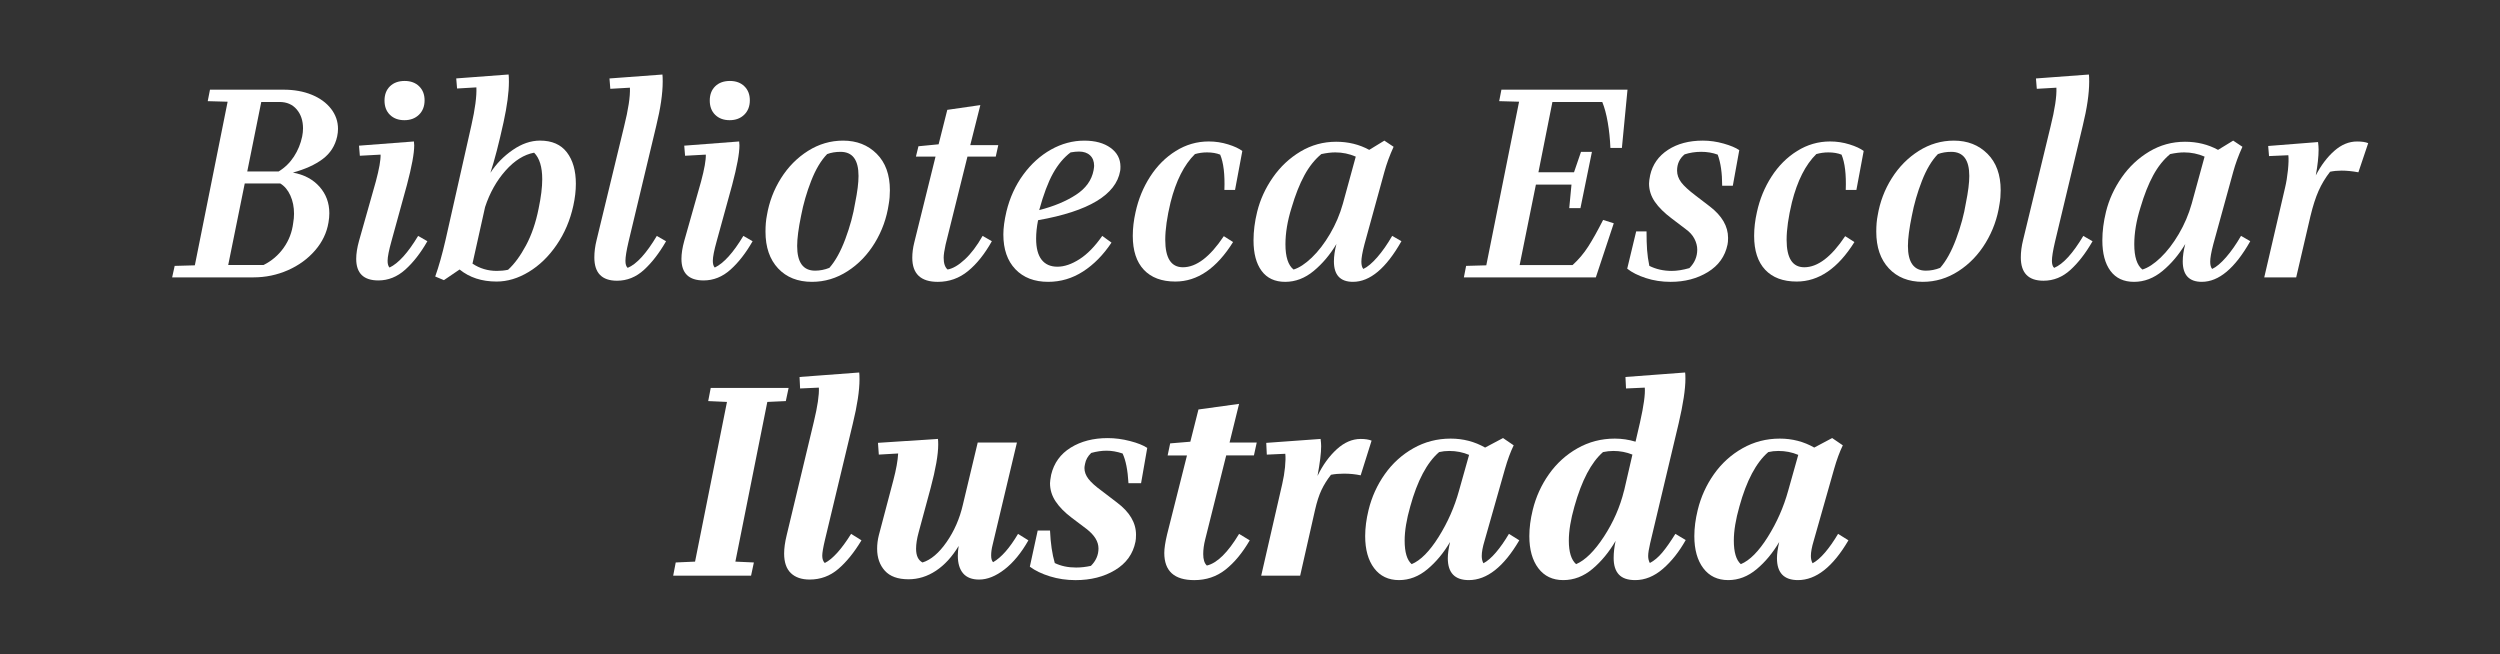 <svg xmlns="http://www.w3.org/2000/svg" xmlns:xlink="http://www.w3.org/1999/xlink" id="Capa_1" x="0px" y="0px" viewBox="0 0 1573.17 411.64" style="enable-background:new 0 0 1573.17 411.64;" xml:space="preserve">
<rect x="0" y="0" width="1573.17" height="411.64" fill="#333333" stroke="none"/>
<style type="text/css">
	.st0{fill:#FFFFFF;}
</style>
<g>
	<path class="st0" d="M184.32,108.6c7.05,1.29,12.64,4.26,16.75,8.9s6.17,10.2,6.17,16.66c0,1.88-0.18,3.82-0.53,5.82   c-1.06,6.46-3.88,12.34-8.46,17.63c-4.58,5.29-10.28,9.43-17.1,12.43s-14.05,4.5-21.69,4.5h-51.13l1.59-7.23l12.69-0.35   l20.63-102.96l-12.52-0.35l1.41-7.23h46.19c6.7,0,12.64,1.06,17.81,3.17c5.17,2.12,9.23,5.05,12.16,8.82s4.41,7.99,4.41,12.69   c0,1.53-0.18,3.11-0.53,4.76c-1.29,5.88-4.32,10.61-9.08,14.19C198.34,103.63,192.08,106.48,184.32,108.6z M182.73,123.05   c-1.53-3.41-3.64-5.94-6.35-7.58H154l-10.4,51.3h22.21c5.17-2.58,9.4-6.2,12.69-10.84c3.29-4.64,5.29-9.84,5.99-15.6   c0.35-2,0.53-3.94,0.53-5.82C185.03,130.28,184.26,126.46,182.73,123.05z M186.7,68.84c-2.64-3.11-6.26-4.67-10.84-4.67H164.4   l-8.81,43.72h19.75c3.88-2.35,7.08-5.47,9.61-9.34c2.53-3.88,4.26-8.11,5.2-12.69c0.35-1.76,0.53-3.47,0.53-5.11   C190.67,75.92,189.35,71.95,186.7,68.84z"></path>
	<path class="st0" d="M255.01,169.68c-5.05,4.53-10.7,6.79-16.93,6.79c-9.29,0-13.93-4.53-13.93-13.58c0-3.29,0.59-7.05,1.76-11.28   l10.58-37.38c2.11-7.87,3.11-13.52,3-16.93l-13.05,0.71l-0.53-6.35l34.56-2.64l0.18,2.47c0,5.05-1.53,13.34-4.58,24.86l-9.7,35.26   c-1.65,5.88-2.47,10.05-2.47,12.52c0,2,0.41,3.41,1.23,4.23c5.64-2.7,11.64-9.34,17.98-19.92l5.82,3.35   C264.71,159.19,260.06,165.16,255.01,169.68z M241.96,63.28c0-3.76,1.15-6.76,3.44-8.99c2.29-2.23,5.38-3.35,9.26-3.35   c3.76,0,6.79,1.12,9.08,3.35c2.29,2.23,3.44,5.17,3.44,8.82c0,3.76-1.18,6.79-3.53,9.08c-2.35,2.29-5.41,3.44-9.17,3.44   c-3.76,0-6.79-1.12-9.08-3.35C243.11,70.04,241.96,67.05,241.96,63.28z"></path>
	<path class="st0" d="M362.37,115.65c0,4.35-0.53,8.93-1.59,13.75c-2,9.17-5.5,17.39-10.49,24.68   c-4.99,7.29-10.84,12.96-17.54,17.01c-6.7,4.06-13.46,6.08-20.27,6.08c-9.29,0-17.04-2.53-23.27-7.58l-9.87,6.7l-5.47-2.29   c2.23-6.23,4.41-13.93,6.52-23.1l16.22-71.93c2.35-10.34,3.41-18.34,3.17-23.98l-12.16,0.71l-0.53-6.35l32.97-2.47   c0.12,0.94,0.18,2.47,0.18,4.58c0,6.7-1.12,15.16-3.35,25.39c-2.94,13.4-5.7,24.04-8.29,31.91c3.64-5.64,8.31-10.43,14.02-14.37   c5.7-3.94,11.43-5.91,17.19-5.91c7.52,0,13.16,2.47,16.93,7.41S362.37,107.42,362.37,115.65z M336.1,96.08   c-6.35,1.18-12.34,4.94-17.98,11.28c-5.64,6.35-9.93,13.99-12.87,22.92l-7.93,35.61c4.58,3.06,9.7,4.58,15.34,4.58   c2.47,0,4.82-0.23,7.05-0.71c4-3.64,7.76-8.76,11.28-15.34c3.53-6.58,6.17-14.28,7.93-23.1c1.53-7.29,2.29-13.46,2.29-18.51   C341.21,105.07,339.51,99.49,336.1,96.08z"></path>
	<path class="st0" d="M405.29,169.77c-4.99,4.58-10.67,6.88-17.01,6.88c-9.52,0-14.28-4.88-14.28-14.63c0-3.53,0.47-7.17,1.41-10.93   l17.28-71.4c2.7-10.81,3.94-18.98,3.7-24.51l-12.34,0.71l-0.53-6.52l33.32-2.47c0.12,0.82,0.18,2.29,0.18,4.41   c0,7.52-1.35,16.81-4.06,27.86l-17.45,72.99c-1.29,5.52-1.94,9.52-1.94,11.99c0,2.12,0.47,3.59,1.41,4.41   c5.64-2.35,11.75-9.05,18.33-20.1l5.82,3.35C414.9,159.19,410.29,165.19,405.29,169.77z"></path>
	<path class="st0" d="M459.67,169.68c-5.05,4.53-10.7,6.79-16.93,6.79c-9.29,0-13.93-4.53-13.93-13.58c0-3.29,0.59-7.05,1.76-11.28   l10.58-37.38c2.11-7.87,3.11-13.52,3-16.93l-13.05,0.71l-0.53-6.35l34.56-2.64l0.18,2.47c0,5.05-1.53,13.34-4.58,24.86l-9.7,35.26   c-1.65,5.88-2.47,10.05-2.47,12.52c0,2,0.41,3.41,1.23,4.23c5.64-2.7,11.64-9.34,17.98-19.92l5.82,3.35   C469.37,159.19,464.73,165.16,459.67,169.68z M446.63,63.28c0-3.76,1.15-6.76,3.44-8.99c2.29-2.23,5.38-3.35,9.26-3.35   c3.76,0,6.79,1.12,9.08,3.35c2.29,2.23,3.44,5.17,3.44,8.82c0,3.76-1.18,6.79-3.53,9.08c-2.35,2.29-5.41,3.44-9.17,3.44   s-6.79-1.12-9.08-3.35S446.63,67.05,446.63,63.28z"></path>
	<path class="st0" d="M481.7,145.8c0-3.88,0.29-7.29,0.88-10.23c1.41-8.46,4.38-16.28,8.9-23.45c4.53-7.17,10.2-12.9,17.01-17.19   c6.82-4.29,14.16-6.44,22.04-6.44c8.58,0,15.63,2.76,21.16,8.29c5.52,5.52,8.29,13.16,8.29,22.92c0,3.06-0.24,5.94-0.71,8.64   c-1.29,8.82-4.2,16.96-8.73,24.42c-4.53,7.46-10.25,13.43-17.19,17.89c-6.93,4.47-14.4,6.7-22.39,6.7   c-8.93,0-16.04-2.82-21.33-8.46C484.35,163.25,481.7,155.55,481.7,145.8z M531.95,150.38c2.94-7.87,4.99-15.46,6.17-22.74   c1.41-6.93,2.12-12.58,2.12-16.93c0-10.11-3.76-15.16-11.28-15.16c-3.17,0-5.99,0.47-8.46,1.41c-3.88,4-7.23,9.61-10.05,16.84   c-2.82,7.23-4.94,14.54-6.35,21.95c-1.65,7.99-2.47,14.34-2.47,19.04c0,10.34,3.76,15.52,11.28,15.52c3.06,0,6.05-0.59,8.99-1.76   C525.66,164.31,529.01,158.25,531.95,150.38z"></path>
	<path class="st0" d="M593.82,162.19c0,3.53,0.82,5.99,2.47,7.41c3.29-0.59,6.9-2.7,10.84-6.35c3.94-3.64,7.67-8.58,11.19-14.81   l5.82,3.35c-4.47,7.99-9.46,14.25-14.99,18.78c-5.52,4.53-11.87,6.79-19.04,6.79c-10.7,0-16.04-5.05-16.04-15.16   c0-3.06,0.41-6.23,1.23-9.52l13.4-54.13h-12.34l1.59-6.52l12.69-1.23l5.46-21.68l20.8-3l-6.35,25.21h17.63l-1.59,7.23h-17.81   l-13.75,55.36C594.24,157.55,593.82,160.31,593.82,162.19z"></path>
	<path class="st0" d="M652,150.2c0,5.88,1.15,10.29,3.44,13.22c2.29,2.94,5.61,4.41,9.96,4.41c4.35,0,8.99-1.59,13.93-4.76   c4.94-3.17,9.7-8.05,14.28-14.63l5.82,4.23c-5.17,7.76-11.14,13.81-17.89,18.16c-6.76,4.35-14.08,6.52-21.95,6.52   c-8.7,0-15.57-2.64-20.63-7.93c-5.05-5.29-7.58-12.58-7.58-21.86c0-4.11,0.65-8.93,1.94-14.46c2.12-8.7,5.64-16.43,10.58-23.18   c4.94-6.76,10.76-12.02,17.45-15.78c6.7-3.76,13.69-5.64,20.98-5.64c6.82,0,12.31,1.5,16.48,4.5c4.17,3,6.26,6.96,6.26,11.9   c0,1.18-0.06,2.06-0.18,2.64c-2.59,15.04-19.81,25.39-51.66,31.03C652.41,142.68,652,146.56,652,150.2z M685.94,97.75   c-1.7-1.59-4.03-2.38-6.96-2.38c-1.53,0-3.29,0.18-5.29,0.53c-4.23,3.17-7.9,7.55-11.02,13.13c-3.12,5.58-6.02,13.31-8.73,23.18   c9.17-2.35,16.87-5.55,23.1-9.61c6.23-4.05,9.93-9.2,11.11-15.43c0.24-1.41,0.35-2.35,0.35-2.82   C688.49,101.54,687.64,99.34,685.94,97.75z"></path>
	<path class="st0" d="M767.82,97.31c-2.35-0.94-5.11-1.41-8.29-1.41c-2.59,0-5.11,0.35-7.58,1.06c-6.82,6.7-11.93,16.81-15.34,30.32   c-2.23,9.29-3.35,17.16-3.35,23.62c0,11.52,3.7,17.28,11.11,17.28c8.46,0,17.04-6.52,25.74-19.57l5.82,3.7   c-10.34,16.57-22.45,24.86-36.32,24.86c-8.58,0-15.19-2.47-19.83-7.41c-4.64-4.94-6.96-12.05-6.96-21.33   c0-4.82,0.59-9.81,1.76-14.99c1.76-8.11,4.82-15.54,9.17-22.3c4.35-6.76,9.73-12.14,16.13-16.13c6.41-4,13.31-5.99,20.72-5.99   c4.23,0,8.31,0.62,12.25,1.85c3.94,1.23,6.9,2.62,8.9,4.14l-4.58,24.51h-6.7C770.82,109.77,769.94,102.37,767.82,97.31z"></path>
	<path class="st0" d="M851.38,177.35c-7.99,0-11.99-4.29-11.99-12.87c0-3.29,0.53-6.93,1.59-10.93c-4,6.7-8.76,12.34-14.28,16.93   c-5.52,4.58-11.52,6.88-17.98,6.88c-6.47,0-11.4-2.29-14.81-6.88s-5.11-10.99-5.11-19.22c0-5.76,0.76-11.75,2.29-17.98   c1.88-7.64,5.17-14.84,9.87-21.6c4.7-6.76,10.49-12.19,17.37-16.31c6.88-4.11,14.37-6.17,22.48-6.17c7.64,0,14.57,1.7,20.8,5.11   l9.52-5.82l5.82,3.88c-2.47,5.41-4.41,10.7-5.82,15.87l-12.52,45.49c-1.29,4.94-1.94,8.58-1.94,10.93c0,2.11,0.41,3.64,1.23,4.58   c2.59-1.18,5.49-3.61,8.73-7.32s6.38-8.2,9.43-13.49l5.82,3.35C872.24,168.83,862.08,177.35,851.38,177.35z M840.27,95.9   c-2.58,0-5.52,0.35-8.81,1.06c-4.11,3.41-7.67,7.87-10.67,13.4c-3,5.52-5.67,12.28-8.02,20.28c-2.59,8.23-3.88,15.93-3.88,23.1   c0,7.87,1.7,13.16,5.11,15.87c3.53-1.06,7.35-3.56,11.46-7.49c4.11-3.94,7.93-8.9,11.46-14.9c3.53-5.99,6.23-12.34,8.11-19.04   l8.11-29.62C849.03,96.78,844.74,95.9,840.27,95.9z"></path>
	<path class="st0" d="M968.08,108.42h22.39l4.41-12.87h6.87l-7.23,35.44h-7.05l1.41-14.81h-22.39l-10.23,50.6h33.32   c3.76-3.41,7.02-7.26,9.78-11.55c2.76-4.29,5.91-9.9,9.43-16.84l6.7,2.12l-11.28,34.03h-83.04l1.41-7.23l12.69-0.35l20.63-102.96   l-12.52-0.35l1.41-7.23h79.34l-3.53,36.67h-7.23c-0.23-5.64-0.79-11.02-1.68-16.13c-0.88-5.11-2.03-9.37-3.44-12.78h-31.38   L968.08,108.42z"></path>
	<path class="st0" d="M1057.89,114.68c1.7,2.29,4.73,5.08,9.08,8.37l8.99,6.88c7.64,5.88,11.46,12.46,11.46,19.75   c0,1.88-0.12,3.29-0.35,4.23c-1.53,7.41-5.64,13.16-12.34,17.28c-6.7,4.11-14.52,6.17-23.45,6.17c-5.52,0-10.72-0.79-15.6-2.38   c-4.88-1.59-8.79-3.56-11.73-5.91l5.64-23.45h6.52c0,4.58,0.12,8.49,0.35,11.72c0.24,3.23,0.71,6.55,1.41,9.96   c4.23,2.11,8.93,3.17,14.1,3.17c3.29,0,6.99-0.59,11.11-1.76c3.29-3.29,4.94-7.17,4.94-11.64c0-2.23-0.59-4.5-1.76-6.79   c-1.17-2.29-3-4.32-5.46-6.08l-8.82-6.7c-4.7-3.53-8.26-7.05-10.67-10.58c-2.41-3.53-3.62-7.35-3.62-11.46   c0-1.18,0.24-2.94,0.71-5.29c1.53-6.7,5.26-11.99,11.2-15.87c5.93-3.88,13.25-5.82,21.95-5.82c4.35,0,8.7,0.62,13.05,1.85   c4.35,1.23,7.64,2.61,9.87,4.14l-4.06,22.39h-6.7c0-7.99-0.94-14.52-2.82-19.57c-3.17-1.18-6.64-1.76-10.4-1.76   c-3.64,0-7.11,0.53-10.4,1.59c-3.17,2.59-4.76,5.99-4.76,10.23C1055.34,109.95,1056.19,112.39,1057.89,114.68z"></path>
	<path class="st0" d="M1158.82,97.31c-2.35-0.94-5.11-1.41-8.29-1.41c-2.58,0-5.11,0.35-7.58,1.06   c-6.82,6.7-11.93,16.81-15.34,30.32c-2.23,9.29-3.35,17.16-3.35,23.62c0,11.52,3.7,17.28,11.11,17.28   c8.46,0,17.04-6.52,25.74-19.57l5.82,3.7c-10.34,16.57-22.45,24.86-36.32,24.86c-8.58,0-15.19-2.47-19.83-7.41   c-4.64-4.94-6.96-12.05-6.96-21.33c0-4.82,0.59-9.81,1.76-14.99c1.76-8.11,4.82-15.54,9.17-22.3c4.35-6.76,9.73-12.14,16.13-16.13   c6.41-4,13.31-5.99,20.72-5.99c4.23,0,8.32,0.62,12.25,1.85c3.94,1.23,6.91,2.62,8.9,4.14l-4.58,24.51h-6.7   C1161.82,109.77,1160.94,102.37,1158.82,97.31z"></path>
	<path class="st0" d="M1180.68,145.8c0-3.88,0.29-7.29,0.88-10.23c1.41-8.46,4.38-16.28,8.9-23.45c4.53-7.17,10.2-12.9,17.01-17.19   c6.82-4.29,14.16-6.44,22.04-6.44c8.58,0,15.63,2.76,21.16,8.29c5.52,5.52,8.29,13.16,8.29,22.92c0,3.06-0.23,5.94-0.71,8.64   c-1.29,8.82-4.2,16.96-8.73,24.42c-4.52,7.46-10.26,13.43-17.19,17.89c-6.93,4.47-14.4,6.7-22.39,6.7   c-8.93,0-16.04-2.82-21.33-8.46S1180.68,155.55,1180.68,145.8z M1230.92,150.38c2.94-7.87,4.99-15.46,6.17-22.74   c1.41-6.93,2.12-12.58,2.12-16.93c0-10.11-3.76-15.16-11.28-15.16c-3.17,0-5.99,0.47-8.46,1.41c-3.88,4-7.23,9.61-10.05,16.84   c-2.82,7.23-4.94,14.54-6.35,21.95c-1.65,7.99-2.47,14.34-2.47,19.04c0,10.34,3.76,15.52,11.28,15.52c3.06,0,6.05-0.59,8.99-1.76   C1224.63,164.31,1227.98,158.25,1230.92,150.38z"></path>
	<path class="st0" d="M1302.93,169.77c-4.99,4.58-10.67,6.88-17.01,6.88c-9.52,0-14.28-4.88-14.28-14.63   c0-3.53,0.47-7.17,1.41-10.93l17.28-71.4c2.7-10.81,3.94-18.98,3.7-24.51l-12.34,0.71l-0.53-6.52l33.32-2.47   c0.12,0.82,0.18,2.29,0.18,4.41c0,7.52-1.35,16.81-4.06,27.86l-17.45,72.99c-1.29,5.52-1.94,9.52-1.94,11.99   c0,2.12,0.47,3.59,1.41,4.41c5.64-2.35,11.75-9.05,18.33-20.1l5.82,3.35C1312.54,159.19,1307.93,165.19,1302.93,169.77z"></path>
	<path class="st0" d="M1385.52,177.35c-7.99,0-11.99-4.29-11.99-12.87c0-3.29,0.53-6.93,1.59-10.93c-4,6.7-8.76,12.34-14.28,16.93   c-5.52,4.58-11.52,6.88-17.98,6.88c-6.46,0-11.4-2.29-14.81-6.88c-3.41-4.58-5.11-10.99-5.11-19.22c0-5.76,0.77-11.75,2.29-17.98   c1.88-7.64,5.17-14.84,9.87-21.6c4.7-6.76,10.49-12.19,17.37-16.31c6.87-4.11,14.37-6.17,22.48-6.17c7.64,0,14.57,1.7,20.8,5.11   l9.52-5.82l5.82,3.88c-2.47,5.41-4.41,10.7-5.82,15.87l-12.52,45.49c-1.29,4.94-1.94,8.58-1.94,10.93c0,2.11,0.41,3.64,1.23,4.58   c2.59-1.18,5.49-3.61,8.73-7.32c3.23-3.7,6.38-8.2,9.43-13.49l5.82,3.35C1406.39,168.83,1396.22,177.35,1385.52,177.35z    M1374.42,95.9c-2.59,0-5.53,0.35-8.82,1.06c-4.11,3.41-7.67,7.87-10.67,13.4c-3,5.52-5.67,12.28-8.02,20.28   c-2.58,8.23-3.88,15.93-3.88,23.1c0,7.87,1.7,13.16,5.11,15.87c3.53-1.06,7.35-3.56,11.46-7.49c4.11-3.94,7.93-8.9,11.46-14.9   c3.52-5.99,6.23-12.34,8.11-19.04l8.11-29.62C1383.17,96.78,1378.88,95.9,1374.42,95.9z"></path>
	<path class="st0" d="M1484.06,108.42c-3.88-0.71-7.41-1.06-10.58-1.06c-2.58,0-4.99,0.24-7.23,0.71   c-2.94,3.76-5.35,7.76-7.23,11.99c-1.88,4.23-3.58,9.52-5.11,15.87l-8.99,38.61h-20.1l13.05-56.24c0.82-3.41,1.44-7.14,1.85-11.19   c0.41-4.06,0.5-7.2,0.27-9.43l-12.17,0.53l-0.53-6.35l31.38-2.47c0.24,1.88,0.35,3.47,0.35,4.76c0,4.35-0.59,9.76-1.76,16.22   c3.29-6.35,7.17-11.49,11.64-15.43c4.47-3.94,9.23-5.91,14.28-5.91c3.06,0,5.41,0.35,7.05,1.06L1484.06,108.42z"></path>
</g>
<g>
	<path class="st0" d="M457.46,252.92l-11.81-0.53l1.59-8.29h49.01l-1.76,8.29l-11.64,0.53l-20.1,100.49l11.64,0.53l-1.76,8.29   h-49.01l1.59-8.29l12.17-0.53L457.46,252.92z"></path>
	<path class="st0" d="M527.45,358.08c-5.17,4.41-11.17,6.61-17.98,6.61c-5.05,0-8.99-1.35-11.81-4.06   c-2.82-2.7-4.23-6.82-4.23-12.34c0-3.29,0.53-7.11,1.59-11.46l17.1-71.4c2.35-9.76,3.41-16.93,3.17-21.51l-11.81,0.53l-0.35-7.23   l37.55-2.82c0.12,0.82,0.18,2.23,0.18,4.23c0,7.17-1.41,16.51-4.23,28.03l-17.45,72.81c-1.18,4.94-1.76,8.34-1.76,10.23   c0,2,0.53,3.53,1.59,4.58c4.94-2.47,10.46-8.58,16.57-18.34l6.52,4.06C537.5,347.65,532.62,353.67,527.45,358.08z"></path>
	<path class="st0" d="M632.17,358.26c-5.52,4.29-10.87,6.44-16.04,6.44c-4.47,0-7.82-1.29-10.05-3.88s-3.35-6.29-3.35-11.11   c0-2,0.18-4.06,0.53-6.17c-4.11,6.82-8.87,12.02-14.28,15.6c-5.41,3.59-11.17,5.38-17.28,5.38c-6.7,0-11.67-1.79-14.9-5.38   c-3.23-3.58-4.85-8.2-4.85-13.84c0-2.82,0.35-5.64,1.06-8.46l9.17-34.73c1.76-6.7,2.76-12.28,3-16.75l-12.17,0.7l-0.53-7.4   l37.73-2.47c0.12,0.71,0.18,1.88,0.18,3.53c0,6.35-1.59,15.46-4.76,27.33l-7.58,28.03c-1.06,3.88-1.59,7.29-1.59,10.23   c0,4.35,1.35,7.23,4.05,8.64c5.29-1.65,10.34-5.94,15.16-12.87c4.82-6.94,8.23-14.75,10.23-23.45l9.34-39.14h24.68l-15.34,64.53   c-0.59,2.35-0.88,4.53-0.88,6.52c0,2,0.41,3.41,1.23,4.23c5.17-2.94,10.4-8.87,15.69-17.81l6.52,4.06   C642.69,347.88,637.7,353.97,632.17,358.26z"></path>
	<path class="st0" d="M682.41,294.52c0,2.35,0.82,4.61,2.47,6.79c1.65,2.17,4.41,4.67,8.29,7.49l9.7,7.41   c7.99,5.99,11.99,12.75,11.99,20.28c0,1.88-0.12,3.35-0.35,4.41c-1.53,7.64-5.79,13.58-12.78,17.81   c-6.99,4.23-15.31,6.35-24.95,6.35c-5.64,0-11.02-0.79-16.13-2.38c-5.11-1.59-9.32-3.61-12.61-6.08l4.94-22.74h7.76   c0.35,7.99,1.35,14.81,3,20.45c3.88,1.88,8.34,2.82,13.4,2.82c3.06,0,6.17-0.35,9.34-1.06c3.17-3.17,4.76-6.82,4.76-10.93   c0-4.35-2.53-8.46-7.58-12.34l-9.34-7.05c-4.35-3.29-7.7-6.7-10.05-10.23c-2.35-3.53-3.53-7.35-3.53-11.46   c0-0.94,0.24-2.7,0.71-5.29c1.76-7.4,5.88-13.11,12.34-17.1c6.46-4,14.22-5.99,23.27-5.99c4.58,0,9.26,0.62,14.02,1.85   c4.76,1.23,8.37,2.67,10.84,4.32l-3.88,22.21h-7.93c-0.47-8.23-1.7-14.46-3.7-18.69c-3.53-1.18-6.88-1.76-10.05-1.76   c-3.06,0-6.29,0.47-9.7,1.41c-2.11,2-3.41,4.29-3.88,6.88C682.52,293.05,682.41,293.94,682.41,294.52z"></path>
	<path class="st0" d="M757.15,348.65c0,3.41,0.76,5.82,2.29,7.23c6.46-1.53,13.22-8.17,20.28-19.92l6.7,4.06   c-4.58,7.87-9.67,14.02-15.25,18.42c-5.58,4.41-12.14,6.61-19.66,6.61c-12.58,0-18.86-5.7-18.86-17.1c0-2.82,0.59-6.7,1.76-11.64   l12.52-49.72h-12.17l1.59-7.58l12.69-1.06l5.11-20.28l25.56-3.53l-5.99,24.33h17.1l-1.76,8.11h-17.45l-13.22,52.89   C757.56,342.77,757.15,345.83,757.15,348.65z"></path>
	<path class="st0" d="M856.23,299.11c-3.29-0.71-6.82-1.06-10.58-1.06c-3.06,0-5.76,0.24-8.11,0.71c-2.47,3.17-4.47,6.38-5.99,9.61   c-1.53,3.23-2.88,7.43-4.06,12.61l-9.34,41.26h-24.51l13.22-57.65c0.82-3.53,1.41-7.05,1.76-10.58c0.35-3.53,0.41-6.35,0.18-8.46   l-11.64,0.53l-0.35-7.4l34.2-2.47c0.23,1.88,0.35,3.41,0.35,4.58c0,4.23-0.76,10.46-2.29,18.69c3.29-6.82,7.32-12.4,12.08-16.75   c4.76-4.35,9.79-6.52,15.07-6.52c2.82,0,5.11,0.35,6.88,1.06L856.23,299.11z"></path>
	<path class="st0" d="M924.28,365.04c-8.82,0-13.22-4.58-13.22-13.75c0-2.7,0.47-6.11,1.41-10.23c-4,6.82-8.73,12.52-14.19,17.1   c-5.47,4.58-11.43,6.88-17.89,6.88c-6.7,0-11.93-2.5-15.69-7.49c-3.76-4.99-5.64-11.72-5.64-20.19c0-5.17,0.71-10.64,2.12-16.4   c2-8.23,5.41-15.75,10.23-22.57c4.82-6.82,10.81-12.25,17.98-16.31c7.17-4.05,14.99-6.08,23.45-6.08c7.87,0,15.1,1.88,21.69,5.64   l11.28-5.99l6.7,4.58c-2,4.11-3.82,9.05-5.47,14.81l-12.87,45.31c-1.18,3.88-1.76,7.05-1.76,9.52c0,1.76,0.35,3.29,1.06,4.58   c2.47-1.29,5.08-3.56,7.85-6.79c2.76-3.23,5.49-7.14,8.2-11.72l6.52,4.06C946.26,356.7,935.68,365.04,924.28,365.04z    M911.94,283.77c-2.23,0-4.35,0.24-6.35,0.71c-7.64,6.58-13.69,17.98-18.16,34.2c-2.35,8.23-3.53,15.4-3.53,21.51   c0,7.29,1.47,12.22,4.41,14.81c5.64-2.35,11.31-8.08,17.01-17.19c5.7-9.11,9.96-18.78,12.78-29l6.35-22.57   C920.57,284.59,916.4,283.77,911.94,283.77z"></path>
	<path class="st0" d="M1046.36,357.99c-5.47,4.7-11.25,7.05-17.37,7.05c-4.7,0-8.14-1.18-10.31-3.53c-2.18-2.35-3.26-5.82-3.26-10.4   c0-3.41,0.41-6.99,1.23-10.75c-4.12,7.05-8.96,12.93-14.54,17.63c-5.58,4.7-11.72,7.05-18.42,7.05s-11.93-2.5-15.69-7.49   c-3.76-4.99-5.64-11.72-5.64-20.19c0-5.17,0.71-10.64,2.12-16.4c2-8.23,5.41-15.75,10.23-22.57c4.82-6.82,10.81-12.25,17.98-16.31   c7.17-4.05,14.98-6.08,23.45-6.08c4.47,0,8.81,0.65,13.05,1.94l2.82-12.16c2.35-10.46,3.35-17.75,3-21.86l-11.81,0.53l-0.35-7.23   l37.55-2.82c0.12,0.71,0.18,2,0.18,3.88c0,6.58-1.41,15.93-4.23,28.03l-17.98,75.63c-0.82,3.53-1.23,6.17-1.23,7.93   c0,1.65,0.35,3.11,1.06,4.41c2.7-1.41,5.29-3.59,7.76-6.52c2.47-2.94,5.23-6.88,8.29-11.81l6.52,3.88   C1056.61,347.24,1051.82,353.29,1046.36,357.99z M1021.94,308.8v0.18l5.29-22.92c-3.76-1.53-7.76-2.29-11.99-2.29   c-2.12,0-4.29,0.24-6.52,0.71c-7.41,6.46-13.4,17.87-17.98,34.2c-2.35,8.23-3.53,15.4-3.53,21.51c0,7.17,1.53,12.11,4.58,14.81   c5.76-2.47,11.61-8.26,17.54-17.37C1015.27,328.52,1019.47,318.91,1021.94,308.8z"></path>
	<path class="st0" d="M1131.41,365.04c-8.82,0-13.22-4.58-13.22-13.75c0-2.7,0.47-6.11,1.41-10.23c-4,6.82-8.73,12.52-14.19,17.1   c-5.47,4.58-11.43,6.88-17.89,6.88c-6.7,0-11.93-2.5-15.69-7.49s-5.64-11.72-5.64-20.19c0-5.17,0.71-10.64,2.12-16.4   c2-8.23,5.41-15.75,10.22-22.57c4.82-6.82,10.81-12.25,17.98-16.31c7.17-4.05,14.99-6.08,23.45-6.08c7.88,0,15.1,1.88,21.68,5.64   l11.28-5.99l6.7,4.58c-2,4.11-3.82,9.05-5.46,14.81l-12.87,45.31c-1.18,3.88-1.76,7.05-1.76,9.52c0,1.76,0.35,3.29,1.06,4.58   c2.47-1.29,5.08-3.56,7.85-6.79c2.76-3.23,5.49-7.14,8.2-11.72l6.52,4.06C1153.39,356.7,1142.82,365.04,1131.41,365.04z    M1119.07,283.77c-2.23,0-4.35,0.24-6.35,0.71c-7.64,6.58-13.69,17.98-18.16,34.2c-2.35,8.23-3.52,15.4-3.52,21.51   c0,7.29,1.47,12.22,4.41,14.81c5.64-2.35,11.31-8.08,17.01-17.19c5.7-9.11,9.96-18.78,12.78-29l6.35-22.57   C1127.71,284.59,1123.54,283.77,1119.07,283.77z"></path>
</g>
</svg>